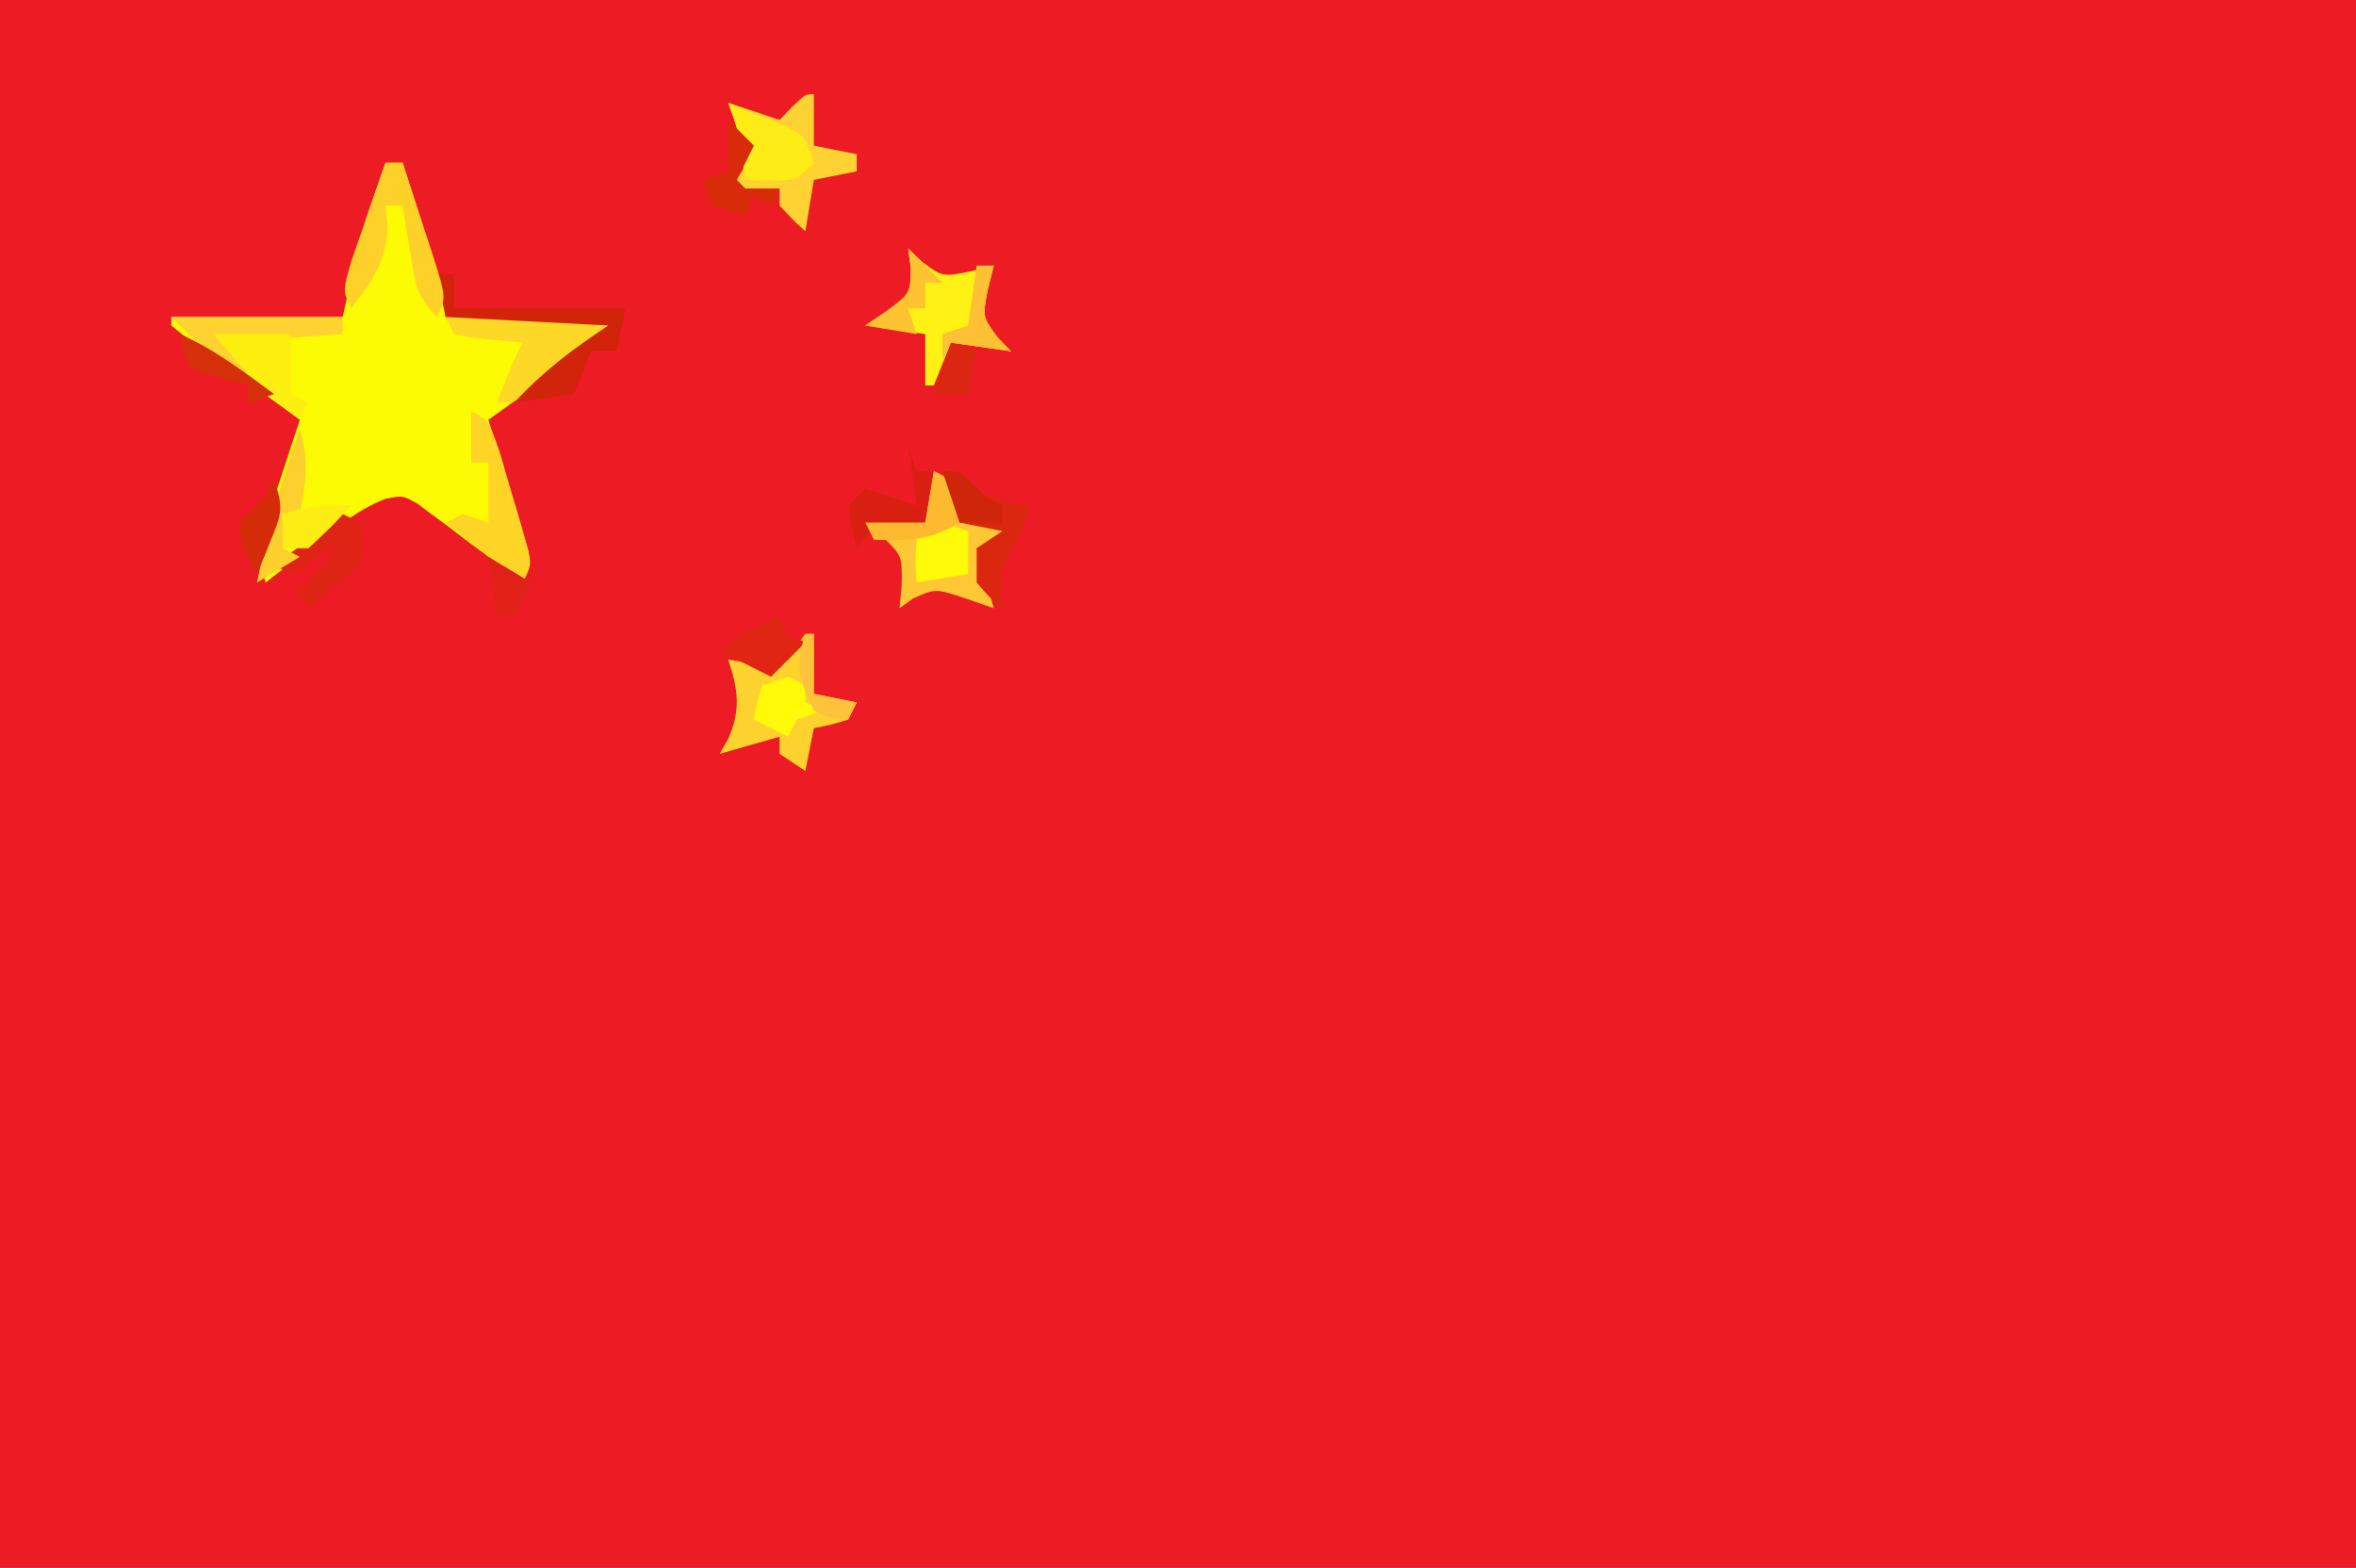 <?xml version="1.0" encoding="UTF-8"?>
<svg version="1.1" xmlns="http://www.w3.org/2000/svg" width="275" height="183">
<rect width="100%" height="100%" fill="#333333" stroke="none"/>
<path d="M0 0 C90.75 0 181.5 0 275 0 C275 60.39 275 120.78 275 183 C184.25 183 93.5 183 0 183 C0 122.61 0 62.22 0 0 Z " fill="#ED1C24" transform="translate(0,0)"/>
<path d="M0 0 C0.66 0 1.32 0 2 0 C2.837 2.624 3.67 5.249 4.5 7.875 C4.858 8.995 4.858 8.995 5.223 10.137 C7 15.773 7 15.773 7 18 C13.6 18 20.2 18 27 18 C23.809 21.191 20.887 23.652 17.25 26.25 C16.265 26.956 15.28 27.663 14.266 28.391 C13.518 28.922 12.77 29.453 12 30 C12.373 31.204 12.745 32.408 13.129 33.648 C13.607 35.224 14.085 36.799 14.562 38.375 C14.809 39.169 15.056 39.963 15.311 40.781 C15.539 41.542 15.768 42.302 16.004 43.086 C16.219 43.788 16.433 44.489 16.655 45.212 C17 47 17 47 16 49 C14.554 47.9 14.554 47.9 13.078 46.777 C11.803 45.83 10.527 44.883 9.25 43.938 C8.616 43.452 7.982 42.967 7.328 42.467 C6.709 42.012 6.091 41.558 5.453 41.09 C4.888 40.666 4.322 40.241 3.739 39.804 C2.008 38.82 2.008 38.82 -0.027 39.24 C-3.151 40.443 -5.636 42.521 -8.25 44.562 C-8.804 44.987 -9.359 45.412 -9.93 45.85 C-11.291 46.894 -12.646 47.946 -14 49 C-15.39 44.829 -13.902 41.818 -12.562 37.812 C-12.32 37.063 -12.077 36.313 -11.826 35.541 C-11.225 33.691 -10.614 31.845 -10 30 C-10.454 29.672 -10.909 29.344 -11.377 29.006 C-13.42 27.528 -15.46 26.045 -17.5 24.562 C-18.215 24.046 -18.931 23.53 -19.668 22.998 C-20.345 22.505 -21.021 22.012 -21.719 21.504 C-22.347 21.048 -22.976 20.593 -23.623 20.123 C-24.305 19.567 -24.305 19.567 -25 19 C-25 18.67 -25 18.34 -25 18 C-18.4 18 -11.8 18 -5 18 C-4.34 15.03 -3.68 12.06 -3 9 C-2.492 7.302 -1.959 5.611 -1.375 3.938 C-1.115 3.183 -0.854 2.429 -0.586 1.652 C-0.393 1.107 -0.199 0.562 0 0 Z " fill="#FDFB04" transform="translate(45,19)"/>
<path d="M0 0 C0.66 0.33 1.32 0.66 2 1 C2.625 3.562 2.625 3.562 3 6 C4.98 6 6.96 6 9 6 C8.01 7.485 8.01 7.485 7 9 C6.34 9 5.68 9 5 9 C5.66 11.31 6.32 13.62 7 16 C5.928 15.629 4.855 15.258 3.75 14.875 C0.184 13.685 0.184 13.685 -2.438 14.875 C-2.953 15.246 -3.469 15.617 -4 16 C-3.917 15.092 -3.835 14.185 -3.75 13.25 C-3.69 9.9 -3.69 9.9 -6 7.625 C-6.66 7.089 -7.32 6.553 -8 6 C-5.69 6 -3.38 6 -1 6 C-0.67 4.02 -0.34 2.04 0 0 Z " fill="#FDC834" transform="translate(109,55)"/>
<path d="M0 0 C0.536 0.516 1.073 1.031 1.625 1.562 C4.005 3.326 4.005 3.326 7.25 2.688 C8.158 2.461 9.065 2.234 10 2 C9.773 2.908 9.546 3.815 9.312 4.75 C8.674 7.995 8.674 7.995 10.438 10.375 C10.953 10.911 11.469 11.447 12 12 C9.69 11.67 7.38 11.34 5 11 C4.34 12.65 3.68 14.3 3 16 C2.67 16 2.34 16 2 16 C2 14.02 2 12.04 2 10 C-0.31 9.67 -2.62 9.34 -5 9 C-3.763 8.165 -3.763 8.165 -2.5 7.312 C0.275 5.251 0.275 5.251 0.312 2.25 C0.209 1.508 0.106 0.765 0 0 Z " fill="#FEF215" transform="translate(106,29)"/>
<path d="M0 0 C0.33 0 0.66 0 1 0 C1 2.31 1 4.62 1 7 C2.65 7.33 4.3 7.66 6 8 C5.67 8.66 5.34 9.32 5 10 C2.938 10.625 2.938 10.625 1 11 C0.67 12.65 0.34 14.3 0 16 C-0.99 15.34 -1.98 14.68 -3 14 C-3 13.34 -3 12.68 -3 12 C-5.31 12.66 -7.62 13.32 -10 14 C-9.67 13.422 -9.34 12.845 -9 12.25 C-7.494 8.861 -7.848 6.455 -9 3 C-6.03 3.495 -6.03 3.495 -3 4 C-2.288 3.01 -2.288 3.01 -1.562 2 C-1.047 1.34 -0.531 0.68 0 0 Z " fill="#FED22E" transform="translate(94,74)"/>
<path d="M0 0 C0 1.98 0 3.96 0 6 C1.65 6.33 3.3 6.66 5 7 C5 7.66 5 8.32 5 9 C3.35 9.33 1.7 9.66 0 10 C-0.33 11.98 -0.66 13.96 -1 16 C-2.5 14.625 -2.5 14.625 -4 13 C-4 12.34 -4 11.68 -4 11 C-6.31 11.33 -8.62 11.66 -11 12 C-10.196 11.227 -10.196 11.227 -9.375 10.438 C-7.587 7.899 -7.587 7.899 -8.812 4.25 C-9.4 2.641 -9.4 2.641 -10 1 C-8.02 1.66 -6.04 2.32 -4 3 C-3.526 2.505 -3.051 2.01 -2.562 1.5 C-1 0 -1 0 0 0 Z " fill="#FED232" transform="translate(95,11)"/>
<path d="M0 0 C6.6 0 13.2 0 20 0 C17.289 2.711 14.889 4.981 11.875 7.25 C10.85 8.031 10.85 8.031 9.805 8.828 C8 10 8 10 6 10 C7.875 5.25 7.875 5.25 9 3 C7.701 2.876 6.401 2.752 5.062 2.625 C2.848 2.414 2.848 2.414 1 2 C0.67 1.34 0.34 0.68 0 0 Z " fill="#FED827" transform="translate(52,37)"/>
<path d="M0 0 C0.66 0 1.32 0 2 0 C2 1.32 2 2.64 2 4 C8.6 4 15.2 4 22 4 C21.67 5.65 21.34 7.3 21 9 C20.01 9 19.02 9 18 9 C17.34 10.65 16.68 12.3 16 14 C13.69 14.33 11.38 14.66 9 15 C12.529 11.263 15.601 8.933 20 6 C13.73 5.67 7.46 5.34 1 5 C0.67 3.35 0.34 1.7 0 0 Z " fill="#D1240A" transform="translate(51,32)"/>
<path d="M0 0 C0.66 0 1.32 0 2 0 C2.863 2.622 3.716 5.247 4.562 7.875 C4.809 8.621 5.056 9.368 5.311 10.137 C7.113 15.773 7.113 15.773 6 18 C3.475 15.475 3.443 13.862 2.875 10.375 C2.707 9.372 2.54 8.369 2.367 7.336 C2.246 6.565 2.125 5.794 2 5 C1.34 5 0.68 5 0 5 C0.083 5.866 0.165 6.732 0.25 7.625 C-0.056 11.76 -1.521 13.746 -4 17 C-5 15 -5 15 -4.004 11.523 C-3.531 10.138 -3.05 8.755 -2.562 7.375 C-2.32 6.669 -2.077 5.962 -1.826 5.234 C-1.224 3.487 -0.613 1.743 0 0 Z " fill="#FED129" transform="translate(45,19)"/>
<path d="M0 0 C2 1 2 1 3.324 4.746 C3.787 6.307 4.241 7.871 4.688 9.438 C4.925 10.227 5.163 11.017 5.408 11.83 C7.128 17.745 7.128 17.745 6 20 C3.03 17.69 0.06 15.38 -3 13 C-2.34 12.67 -1.68 12.34 -1 12 C-0.01 12.33 0.98 12.66 2 13 C2 10.69 2 8.38 2 6 C1.34 6 0.68 6 0 6 C0 4.02 0 2.04 0 0 Z " fill="#FED526" transform="translate(55,48)"/>
<path d="M0 0 C6.6 0 13.2 0 20 0 C20 0.66 20 1.32 20 2 C15.38 2.33 10.76 2.66 6 3 C7.32 4.32 8.64 5.64 10 7 C5.104 5.461 4.035 4.035 0 0 Z " fill="#FED230" transform="translate(20,37)"/>
<path d="M0 0 C1.485 0.591 2.963 1.198 4.438 1.812 C5.673 2.317 5.673 2.317 6.934 2.832 C9 4 9 4 10 7 C8 9 8 9 4.875 9.125 C3.926 9.084 2.978 9.043 2 9 C1.856 8.072 1.711 7.144 1.562 6.188 C1.079 2.993 1.079 2.993 0 0 Z " fill="#FEEC17" transform="translate(85,12)"/>
<path d="M0 0 C0.66 0 1.32 0 2 0 C2.433 0.474 2.866 0.949 3.312 1.438 C5.447 3.414 7.163 3.617 10 4 C9.387 6.962 8.746 8.381 7 11 C6.833 13.625 6.833 13.625 7 16 C5.5 14.75 5.5 14.75 4 13 C4 11.68 4 10.36 4 9 C4.99 8.34 5.98 7.68 7 7 C5.35 6.67 3.7 6.34 2 6 C1.34 4.02 0.68 2.04 0 0 Z " fill="#DB270F" transform="translate(110,55)"/>
<path d="M0 0 C0.66 0.33 1.32 0.66 2 1 C2.375 3.188 2.375 3.188 2 6 C0.16 7.99 -1.792 9.39 -4 11 C-4.33 10.34 -4.66 9.68 -5 9 C-3.35 7.02 -1.7 5.04 0 3 C-1.98 4.32 -3.96 5.64 -6 7 C-6.66 6.67 -7.32 6.34 -8 6 C-5.36 4.02 -2.72 2.04 0 0 Z M-8 11 C-6 12 -6 12 -6 12 Z " fill="#DF2416" transform="translate(40,60)"/>
<path d="M0 0 C2.97 0 5.94 0 9 0 C9 2.333 9 4.667 9 7 C9.66 7.33 10.32 7.66 11 8 C10.67 8.66 10.34 9.32 10 10 C6.001 7.029 3.079 3.871 0 0 Z " fill="#FDF010" transform="translate(25,39)"/>
<path d="M0 0 C0.33 0.99 0.66 1.98 1 3 C1.66 3 2.32 3 3 3 C2.67 4.98 2.34 6.96 2 9 C1.051 9.124 0.102 9.248 -0.875 9.375 C-4.087 9.717 -4.087 9.717 -6 12 C-6.625 9.625 -6.625 9.625 -7 7 C-6.34 6.34 -5.68 5.68 -5 5 C-3.02 5.66 -1.04 6.32 1 7 C0.67 4.69 0.34 2.38 0 0 Z " fill="#DA2013" transform="translate(106,52)"/>
<path d="M0 0 C0.33 0.66 0.66 1.32 1 2 C1.66 2.33 2.32 2.66 3 3 C1.68 4.32 0.36 5.64 -1 7 C-2.98 6.01 -4.96 5.02 -7 4 C-4.614 2.108 -2.928 0.976 0 0 Z " fill="#E12515" transform="translate(91,72)"/>
<path d="M0 0 C1.072 3.652 0.764 6.264 0 10 C-0.66 10 -1.32 10 -2 10 C-2 11.32 -2 12.64 -2 14 C-1.34 14.33 -0.68 14.66 0 15 C-2.475 16.485 -2.475 16.485 -5 18 C-3.76 11.828 -2.104 5.933 0 0 Z " fill="#FED02D" transform="translate(35,50)"/>
<path d="M0 0 C0.99 0.99 1.98 1.98 3 3 C2.34 4.32 1.68 5.64 1 7 C1.33 7.33 1.66 7.66 2 8 C3.32 8 4.64 8 6 8 C5.67 8.66 5.34 9.32 5 10 C4.34 9.67 3.68 9.34 3 9 C2.67 9.66 2.34 10.32 2 11 C0.062 10.688 0.062 10.688 -2 10 C-2.33 9.01 -2.66 8.02 -3 7 C-2.01 6.67 -1.02 6.34 0 6 C0 4.02 0 2.04 0 0 Z " fill="#D72B09" transform="translate(85,14)"/>
<path d="M0 0 C0.99 0.33 1.98 0.66 3 1 C3 2.65 3 4.3 3 6 C1.02 6.33 -0.96 6.66 -3 7 C-3.188 4.625 -3.188 4.625 -3 2 C-2.01 1.34 -1.02 0.68 0 0 Z " fill="#FEFA08" transform="translate(110,61)"/>
<path d="M0 0 C0.66 0.33 1.32 0.66 2 1 C2 1.66 2 2.32 2 3 C2.66 3.33 3.32 3.66 4 4 C3.01 4.33 2.02 4.66 1 5 C0.67 5.66 0.34 6.32 0 7 C-1.32 6.34 -2.64 5.68 -4 5 C-3.688 3.062 -3.688 3.062 -3 1 C-2.01 0.67 -1.02 0.34 0 0 Z " fill="#FEFA09" transform="translate(92,79)"/>
<path d="M0 0 C1.32 1.32 2.64 2.64 4 4 C3.34 4 2.68 4 2 4 C2 4.99 2 5.98 2 7 C1.34 7 0.68 7 0 7 C0.33 7.99 0.66 8.98 1 10 C-1.97 9.505 -1.97 9.505 -5 9 C-3.763 8.165 -3.763 8.165 -2.5 7.312 C0.275 5.251 0.275 5.251 0.312 2.25 C0.209 1.508 0.106 0.765 0 0 Z " fill="#FDC330" transform="translate(106,29)"/>
<path d="M0 0 C0.66 0.33 1.32 0.66 2 1 C2.625 3.562 2.625 3.562 3 6 C-0.402 8.094 -3.053 8.179 -7 8 C-7.33 7.34 -7.66 6.68 -8 6 C-5.69 6 -3.38 6 -1 6 C-0.67 4.02 -0.34 2.04 0 0 Z " fill="#FDBA31" transform="translate(109,55)"/>
<path d="M0 0 C0.66 0 1.32 0 2 0 C1.773 0.907 1.546 1.815 1.312 2.75 C0.674 5.995 0.674 5.995 2.438 8.375 C2.953 8.911 3.469 9.447 4 10 C1.69 9.67 -0.62 9.34 -3 9 C-3.33 9.66 -3.66 10.32 -4 11 C-4 10.01 -4 9.02 -4 8 C-3.01 7.67 -2.02 7.34 -1 7 C-0.67 4.69 -0.34 2.38 0 0 Z " fill="#FEC034" transform="translate(114,31)"/>
<path d="M0 0 C-2.312 2.5 -2.312 2.5 -5 5 C-5.99 5 -6.98 5 -8 5 C-8 3.68 -8 2.36 -8 1 C-5.072 0.024 -3.044 -0.082 0 0 Z " fill="#FEED15" transform="translate(41,59)"/>
<path d="M0 0 C4.044 1.779 7.461 4.395 11 7 C10.01 7.33 9.02 7.66 8 8 C8 7.34 8 6.68 8 6 C5.69 5.34 3.38 4.68 1 4 C0.67 2.68 0.34 1.36 0 0 Z " fill="#D5300A" transform="translate(21,39)"/>
<path d="M0 0 C0.33 0 0.66 0 1 0 C1 2.31 1 4.62 1 7 C2.65 7.33 4.3 7.66 6 8 C5.67 8.66 5.34 9.32 5 10 C3.125 9.875 3.125 9.875 1 9 C-0.647 5.393 -1.272 3.815 0 0 Z " fill="#FEC33B" transform="translate(94,74)"/>
<path d="M0 0 C1.136 3.409 0.867 4.003 -0.438 7.188 C-0.725 7.903 -1.012 8.618 -1.309 9.355 C-1.537 9.898 -1.765 10.441 -2 11 C-4 7.25 -4 7.25 -4 5 C-3.021 3.979 -2.02 2.979 -1 2 C-0.67 1.34 -0.34 0.68 0 0 Z " fill="#D42C08" transform="translate(32,56)"/>
<path d="M0 0 C1.65 0.99 3.3 1.98 5 3 C4.34 4.32 3.68 5.64 3 7 C2.34 7 1.68 7 1 7 C0.67 4.69 0.34 2.38 0 0 Z " fill="#E12018" transform="translate(57,65)"/>
<path d="M0 0 C2 0 2 0 3.5 1.438 C3.995 1.953 4.49 2.469 5 3 C5.66 3.33 6.32 3.66 7 4 C7 4.66 7 5.32 7 6 C5.35 6 3.7 6 2 6 C1.34 4.02 0.68 2.04 0 0 Z " fill="#CF250A" transform="translate(110,55)"/>
<path d="M0 0 C0.99 0.33 1.98 0.66 3 1 C2.67 2.65 2.34 4.3 2 6 C0.68 6 -0.64 6 -2 6 C-1.34 4.02 -0.68 2.04 0 0 Z " fill="#DB2611" transform="translate(111,40)"/>
</svg>
